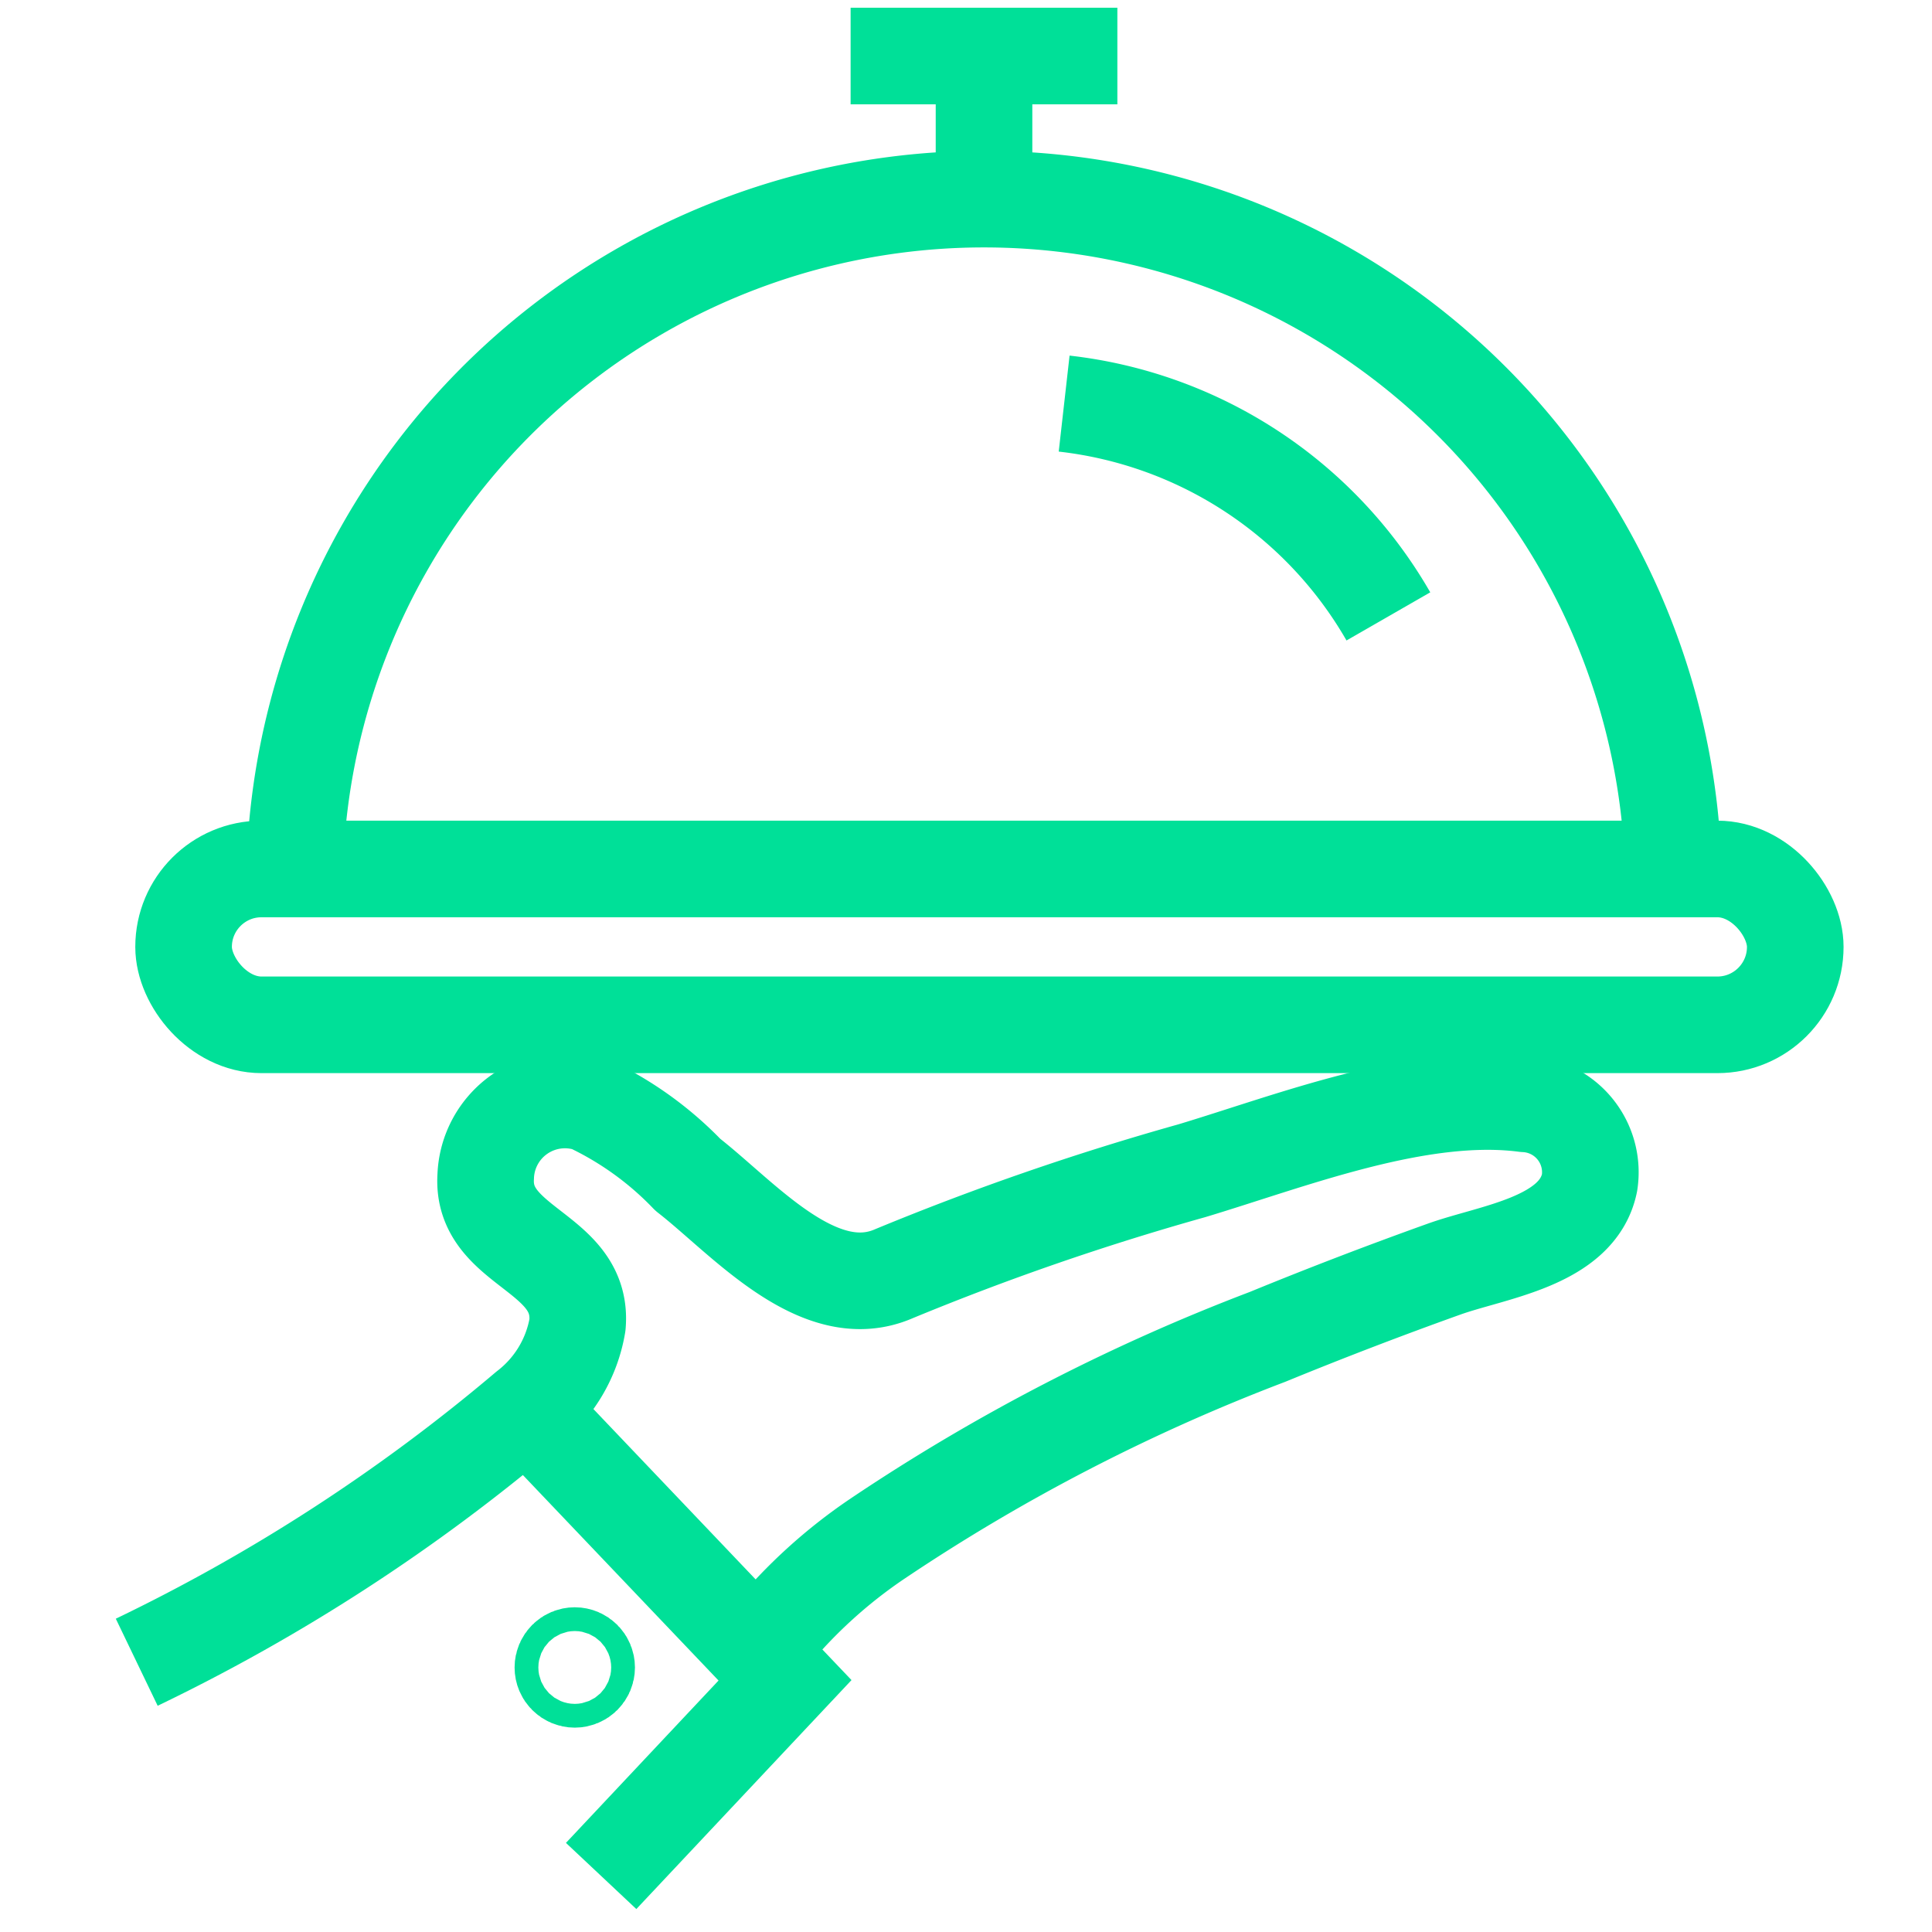 <svg id="Stroke" xmlns="http://www.w3.org/2000/svg" viewBox="0 0 40 40"><defs><style>.cls-1,.cls-2{fill:none;stroke:#00e098;stroke-width:2px;}.cls-2{stroke-linejoin:round;}</style></defs><rect class="cls-1" x="3.801" y="17.991" width="33.368" height="3.227" rx="1.613"/><path class="cls-1" d="M6.096,18.519a14.277,14.277,0,1,1,28.553,0"/><path class="cls-1" d="M22.032,8.356a8.895,8.895,0,0,1,6.713,4.406"/><line class="cls-1" x1="20.373" y1="1.789" x2="20.373" y2="4.243"/><line class="cls-1" x1="17.611" y1="1.16" x2="23.134" y2="1.16"/><path class="cls-2" d="M2.831,34.415a37.924,37.924,0,0,0,8.076-5.24,2.778,2.778,0,0,0,1.049-1.746c.131-1.53-1.994-1.583-1.9-3.071A1.642,1.642,0,0,1,12.203,22.854a6.941,6.941,0,0,1,2.038,1.468c1.145.89,2.709,2.728,4.268,2.048a55.074,55.074,0,0,1,6.163-2.13c2.056-.618,4.712-1.671,6.902-1.386a1.418,1.418,0,0,1,1.336,1.632C32.662,25.71,30.905,25.915,29.9,26.275q-1.846.661-3.661,1.405a39.907,39.907,0,0,0-8.055,4.165A10.527,10.527,0,0,0,15.923,33.898"/><polyline class="cls-1" points="10.907 29.175 16.253 34.789 12.446 38.84"/><circle class="cls-2" cx="11.9" cy="34.523" r="0.246"/></svg>